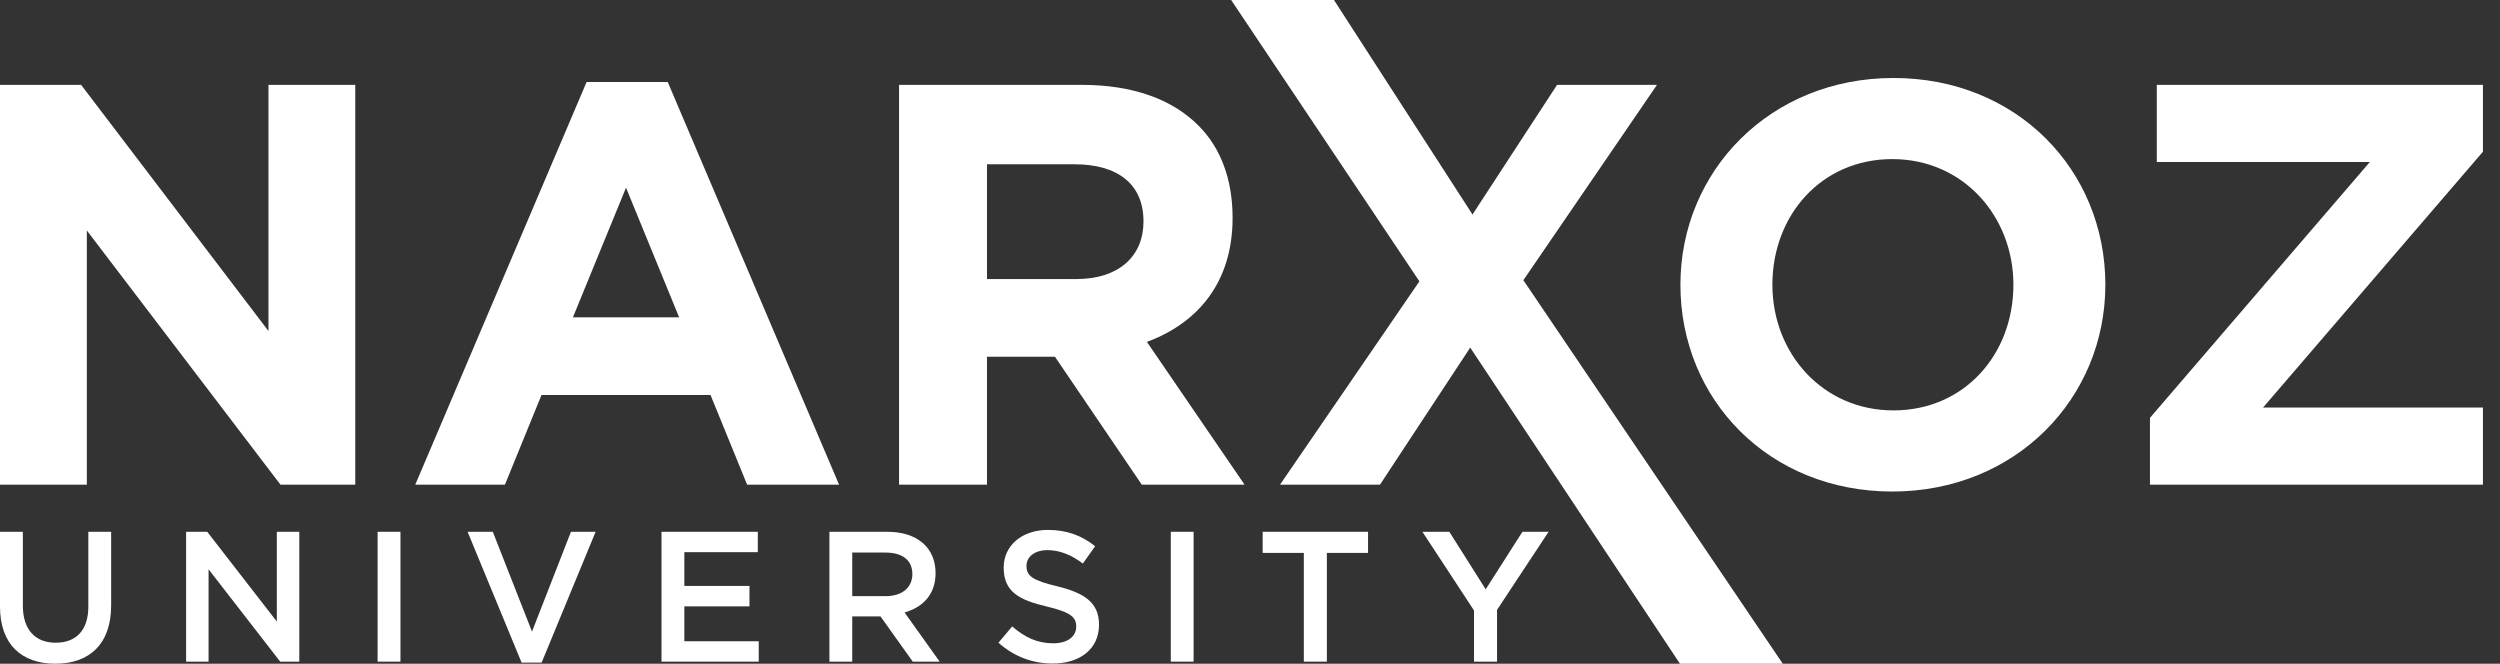 <?xml version="1.0" encoding="UTF-8"?> <svg xmlns="http://www.w3.org/2000/svg" width="113" height="30" viewBox="0 0 113 30" fill="none"><rect x="0" y="0" width="113" height="30" fill="#333333" stroke="none"/> <path d="M0 3.836H3.666L12.135 14.962V3.836H16.058V21.907H12.677L3.925 10.418V21.907H0V3.836Z" fill="white"></path> <path d="M26.515 3.706H30.181L37.926 21.907H33.77L32.116 17.854H24.476L22.823 21.907H18.77L26.515 3.706ZM30.697 14.343L28.296 8.483L25.896 14.343H30.697Z" fill="white"></path> <path d="M40.637 3.836H48.897C51.196 3.836 52.976 4.482 54.164 5.668C55.172 6.676 55.713 8.096 55.713 9.85C55.713 12.768 54.139 14.602 51.84 15.454L56.255 21.907H51.609L47.684 16.125H44.612V21.907H40.637V3.836ZM48.639 12.614C50.576 12.614 51.686 11.581 51.686 10.006C51.686 8.302 50.498 7.425 48.563 7.425H44.612V12.614H48.639Z" fill="white"></path> <path d="M64.157 12.717L55.648 0H60.295L66.557 9.696L70.379 3.836H74.895L68.856 12.665L80.581 30H75.934L66.454 15.711L62.375 21.907H57.857L64.157 12.717Z" fill="white"></path> <path d="M75.955 12.871C75.955 7.734 80.008 3.525 85.585 3.525C91.161 3.525 95.162 7.682 95.162 12.871C95.162 18.009 91.109 22.217 85.532 22.217C79.956 22.217 75.955 18.06 75.955 12.871ZM91.006 12.871C91.006 9.774 88.734 7.191 85.532 7.191C82.331 7.191 80.112 9.722 80.112 12.871C80.112 15.969 82.383 18.55 85.585 18.55C88.786 18.55 91.006 16.022 91.006 12.871Z" fill="white"></path> <path d="M97.178 18.887L107.117 7.322H97.487V3.836H112.229V6.857L102.289 18.422H112.229V21.907H97.178V18.887Z" fill="white"></path> <path d="M0 27.416V24.037H1.033V27.374C1.033 28.464 1.594 29.051 2.516 29.051C3.432 29.051 3.993 28.498 3.993 27.416V24.037H5.024V27.365C5.024 29.118 4.034 30 2.5 30C0.974 30 0 29.118 0 27.416Z" fill="white"></path> <path d="M8.412 24.037H9.367L12.513 28.095V24.037H13.528V29.906H12.664L9.427 25.731V29.906H8.412V24.037Z" fill="white"></path> <path d="M17.068 24.037H18.101V29.906H17.068V24.037Z" fill="white"></path> <path d="M21.135 24.037H22.275L24.046 28.548L25.807 24.037H26.922L24.482 29.949H23.576L21.135 24.037Z" fill="white"></path> <path d="M29.9 24.037H34.252V24.958H30.932V26.484H33.876V27.408H30.932V28.985H34.295V29.906H29.9V24.037Z" fill="white"></path> <path d="M37.49 24.037H40.106C41.483 24.037 42.288 24.774 42.288 25.907C42.288 26.872 41.709 27.449 40.887 27.684L42.472 29.906H41.257L39.797 27.86H38.521V29.906H37.49V24.037ZM40.032 26.946C40.769 26.946 41.239 26.561 41.239 25.948C41.239 25.318 40.787 24.976 40.024 24.976H38.521V26.946H40.032Z" fill="white"></path> <path d="M45.131 29.051L45.751 28.314C46.313 28.801 46.874 29.077 47.606 29.077C48.242 29.077 48.645 28.783 48.645 28.322C48.645 27.903 48.41 27.676 47.32 27.416C46.07 27.122 45.366 26.754 45.366 25.655C45.366 24.649 46.205 23.952 47.369 23.952C48.226 23.952 48.905 24.213 49.5 24.69L48.946 25.471C48.418 25.076 47.89 24.866 47.353 24.866C46.749 24.866 46.397 25.177 46.397 25.578C46.397 26.032 46.665 26.234 47.79 26.502C49.03 26.803 49.676 27.249 49.676 28.237C49.676 29.337 48.813 29.991 47.58 29.991C46.682 29.991 45.835 29.681 45.131 29.051Z" fill="white"></path> <path d="M52.92 24.037H53.951V29.906H52.92V24.037Z" fill="white"></path> <path d="M58.933 24.991H57.072V24.037H61.836V24.991H59.974V29.906H58.933V24.991Z" fill="white"></path> <path d="M66.625 27.592L64.293 24.037H65.51L67.153 26.637L68.814 24.037H69.996L67.666 27.566V29.906H66.625V27.592Z" fill="white"></path> </svg> 
